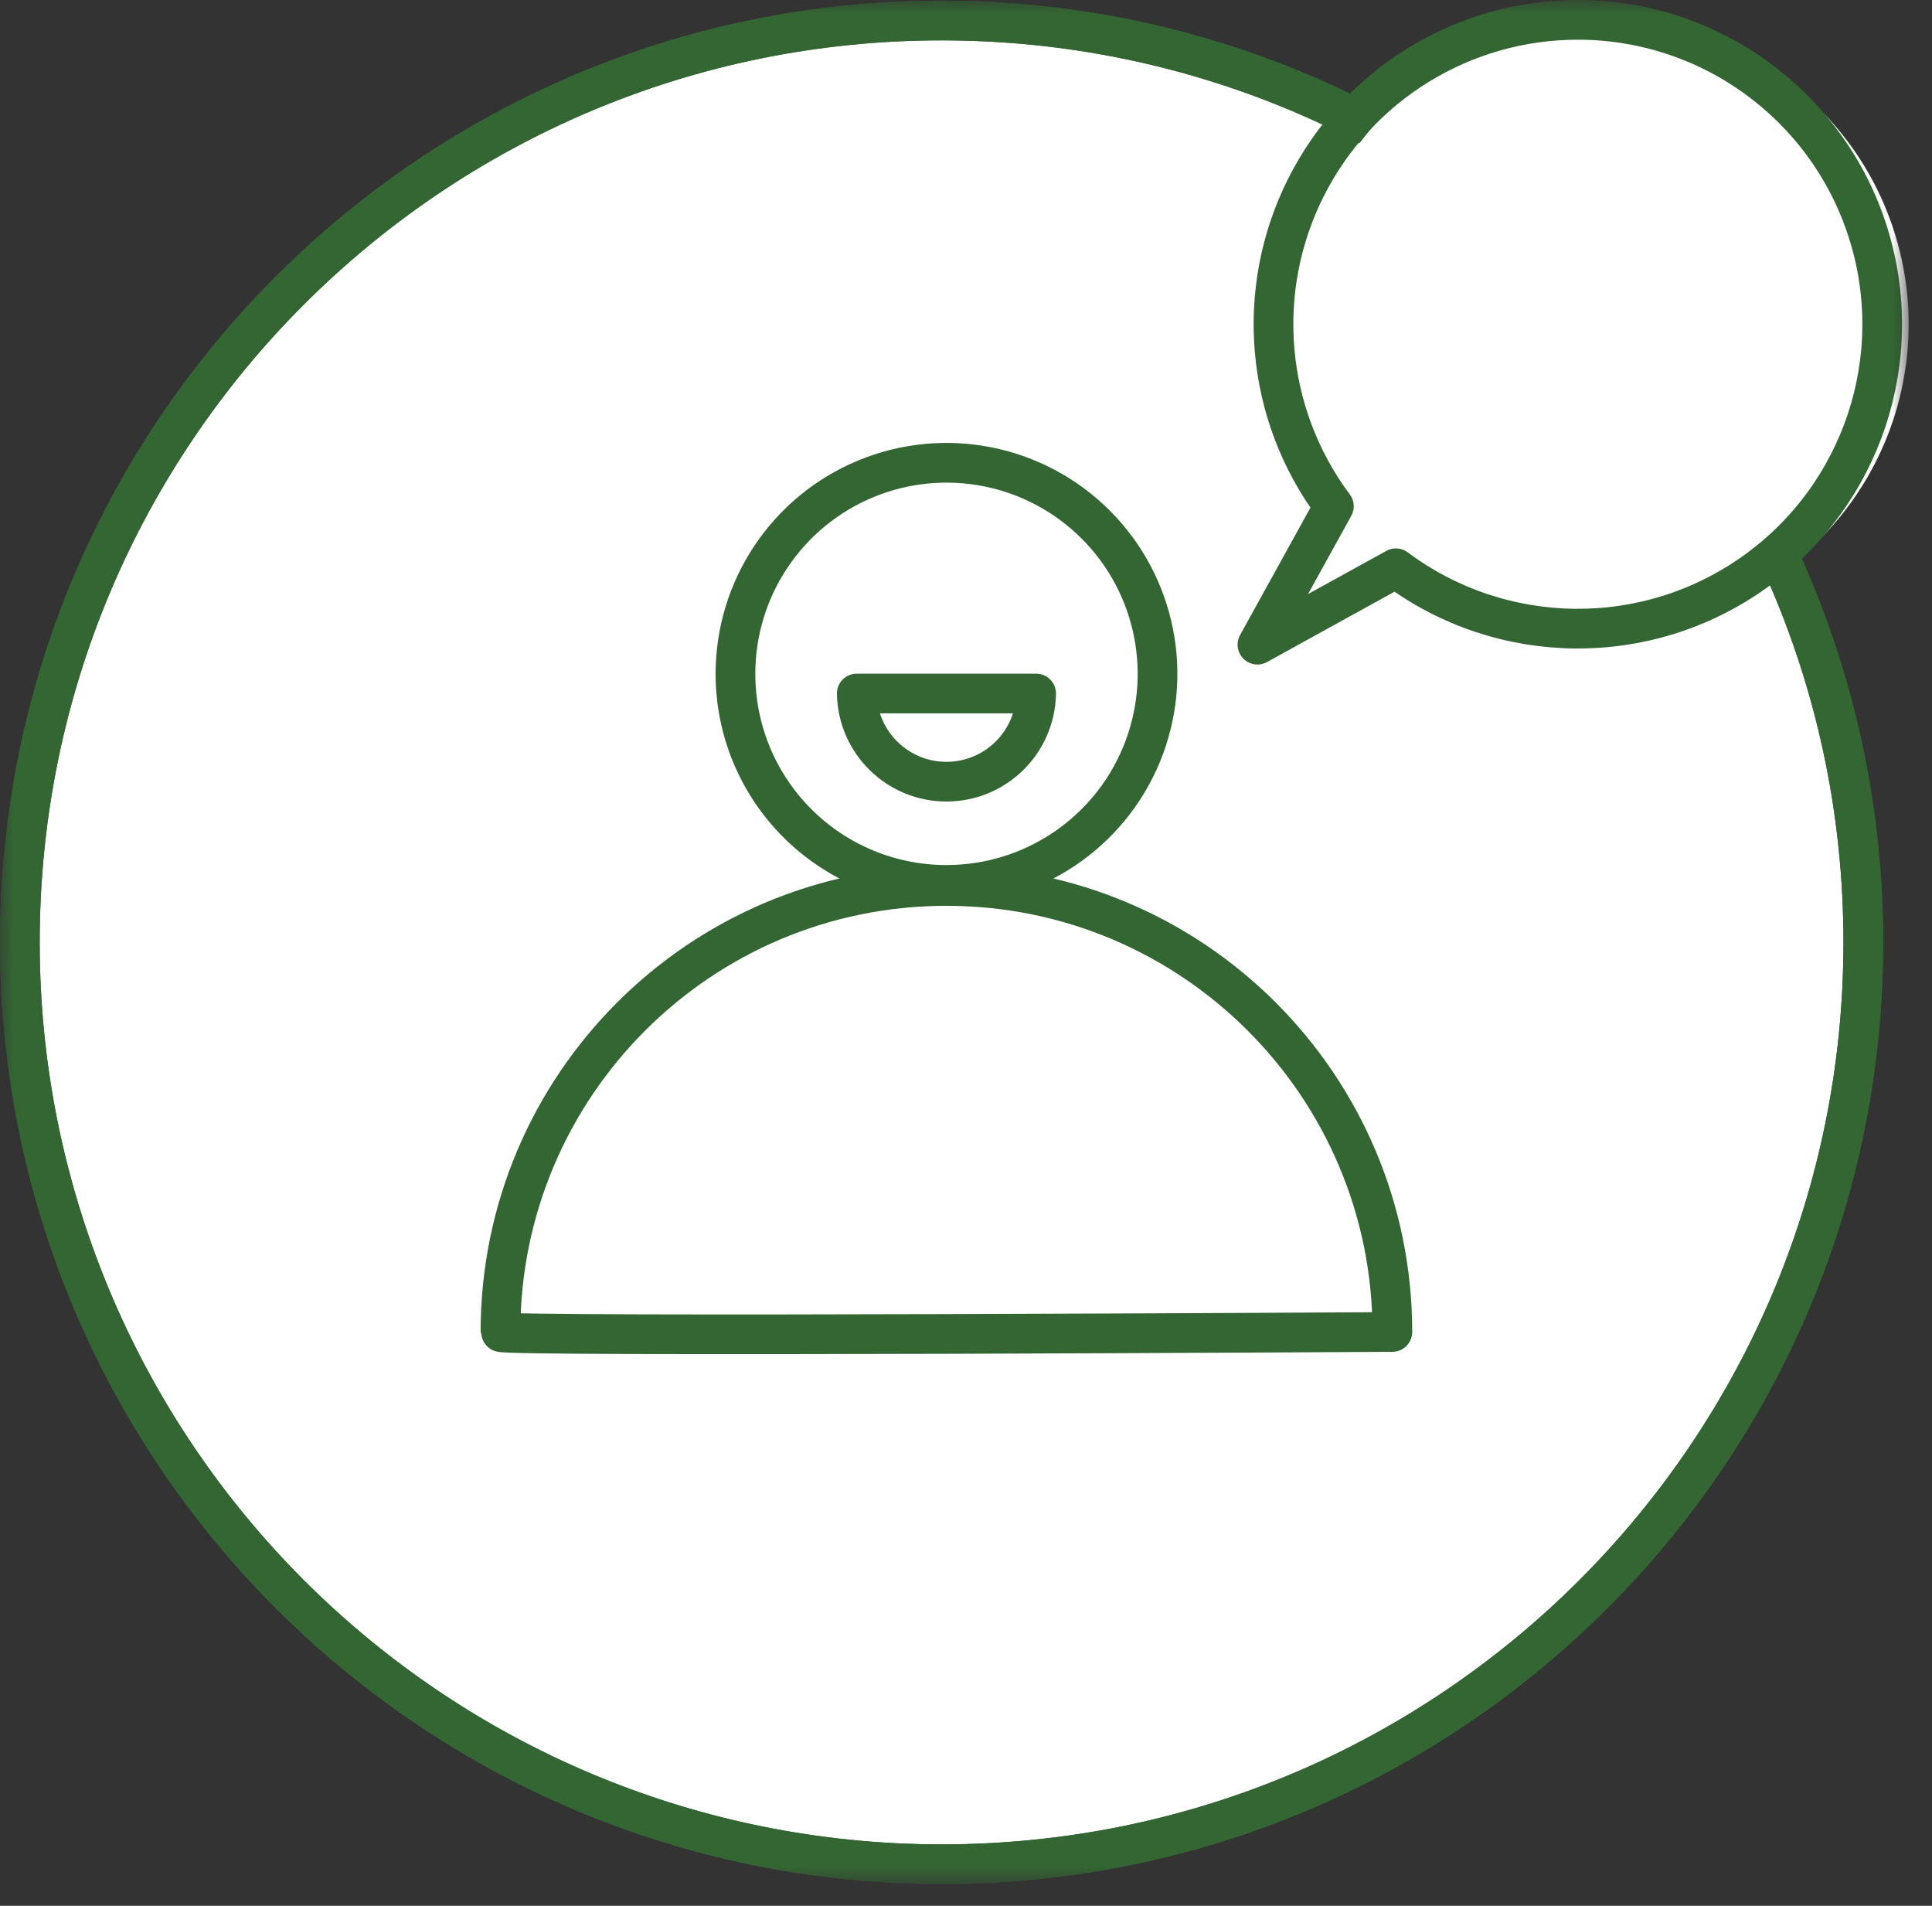 <?xml version="1.0" encoding="UTF-8"?>
<svg width="73px" height="72px" viewBox="0 0 73 72" version="1.1" xmlns="http://www.w3.org/2000/svg" xmlns:xlink="http://www.w3.org/1999/xlink">
    <rect x="0" y="0" width="73" height="72" fill="#333333" stroke="none"/>
    <title>ico_campanyes</title>
    <defs>
        <rect id="path-1" x="0" y="0" width="72.13" height="71.179"></rect>
    </defs>
    <g id="tot" stroke="none" stroke-width="1" fill="none" fill-rule="evenodd">
        <g id="Artboard" transform="translate(-786, -55)">
            <g id="ico_campanyes" transform="translate(786, 55)">
                <mask id="mask-2" fill="white">
                    <use xlink:href="#path-1"></use>
                </mask>
                <g id="Rectangle"></g>
                <g mask="url(#mask-2)" id="Group_2">
                    <g transform="translate(0, 0.363)">
                        <path d="M35.578,70.066 C54.812,70.066 70.404,54.473 70.404,35.239 C70.404,16.005 54.811,0.412 35.577,0.412 C16.343,0.412 0.75,16.004 0.75,35.238 C0.75,44.475 4.419,53.334 10.951,59.865 C17.482,66.397 26.341,70.066 35.578,70.066" id="Path_1" stroke="#336633" stroke-width="1.5" fill="#FFFFFF" fill-rule="nonzero" stroke-linecap="round" stroke-linejoin="round"></path>
                        <path d="M35.578,70.066 C54.812,70.066 70.404,54.473 70.404,35.239 C70.404,16.005 54.811,0.412 35.577,0.412 C16.343,0.412 0.75,16.004 0.75,35.238 C0.75,54.473 16.343,70.066 35.578,70.066 Z" id="Path_2" stroke="#336633" stroke-width="1.5" stroke-linecap="round" stroke-linejoin="round"></path>
                        <path d="M60.623,0.387 C56.272,0.385 52.292,2.839 50.34,6.728 C48.388,10.617 48.798,15.275 51.4,18.763 L48.512,23.992 L53.743,21.106 C57.75,24.094 63.229,24.152 67.298,21.248 C71.367,18.344 73.094,13.144 71.571,8.383 C70.048,3.622 65.624,0.39 60.625,0.387 M40.15,25.837 C40.118,27.686 38.61,29.168 36.761,29.168 C34.913,29.168 33.405,27.686 33.373,25.837 L40.15,25.837 Z M28.789,25.1 C28.787,21.874 30.728,18.965 33.708,17.729 C36.687,16.493 40.118,17.173 42.4,19.454 C44.681,21.734 45.364,25.164 44.13,28.145 C42.896,31.125 39.988,33.068 36.762,33.068 C34.648,33.069 32.62,32.23 31.125,30.735 C29.63,29.241 28.79,27.214 28.789,25.1 M53.61,49.958 C53.61,49.958 19.91,50.158 19.91,49.958 C19.91,40.652 27.454,33.108 36.76,33.108 C46.066,33.108 53.61,40.652 53.61,49.958" id="Path_3" fill="#FFFFFF" fill-rule="nonzero"></path>
                        <path d="M59.623,0.387 C55.272,0.385 51.292,2.839 49.34,6.728 C47.388,10.617 47.798,15.275 50.4,18.763 L47.512,23.992 L52.743,21.106 C56.75,24.094 62.229,24.152 66.298,21.248 C70.367,18.344 72.094,13.144 70.571,8.383 C69.048,3.622 64.624,0.39 59.625,0.387 L59.623,0.387 Z M39.15,25.837 C39.118,27.686 37.61,29.168 35.761,29.168 C33.913,29.168 32.405,27.686 32.373,25.837 L39.15,25.837 Z M27.789,25.1 C27.787,21.874 29.728,18.965 32.708,17.729 C35.687,16.493 39.118,17.173 41.4,19.454 C43.681,21.734 44.364,25.164 43.13,28.145 C41.896,31.125 38.988,33.068 35.762,33.068 C33.648,33.069 31.62,32.23 30.125,30.735 C28.63,29.241 27.79,27.214 27.789,25.1 L27.789,25.1 Z M52.61,49.958 C52.61,49.958 18.91,50.158 18.91,49.958 C18.91,40.652 26.454,33.108 35.76,33.108 C45.066,33.108 52.61,40.652 52.61,49.958 Z" id="Path_4" stroke="#336633" stroke-width="1.5" stroke-linecap="round" stroke-linejoin="round"></path>
                    </g>
                </g>
            </g>
        </g>
    </g>
</svg>